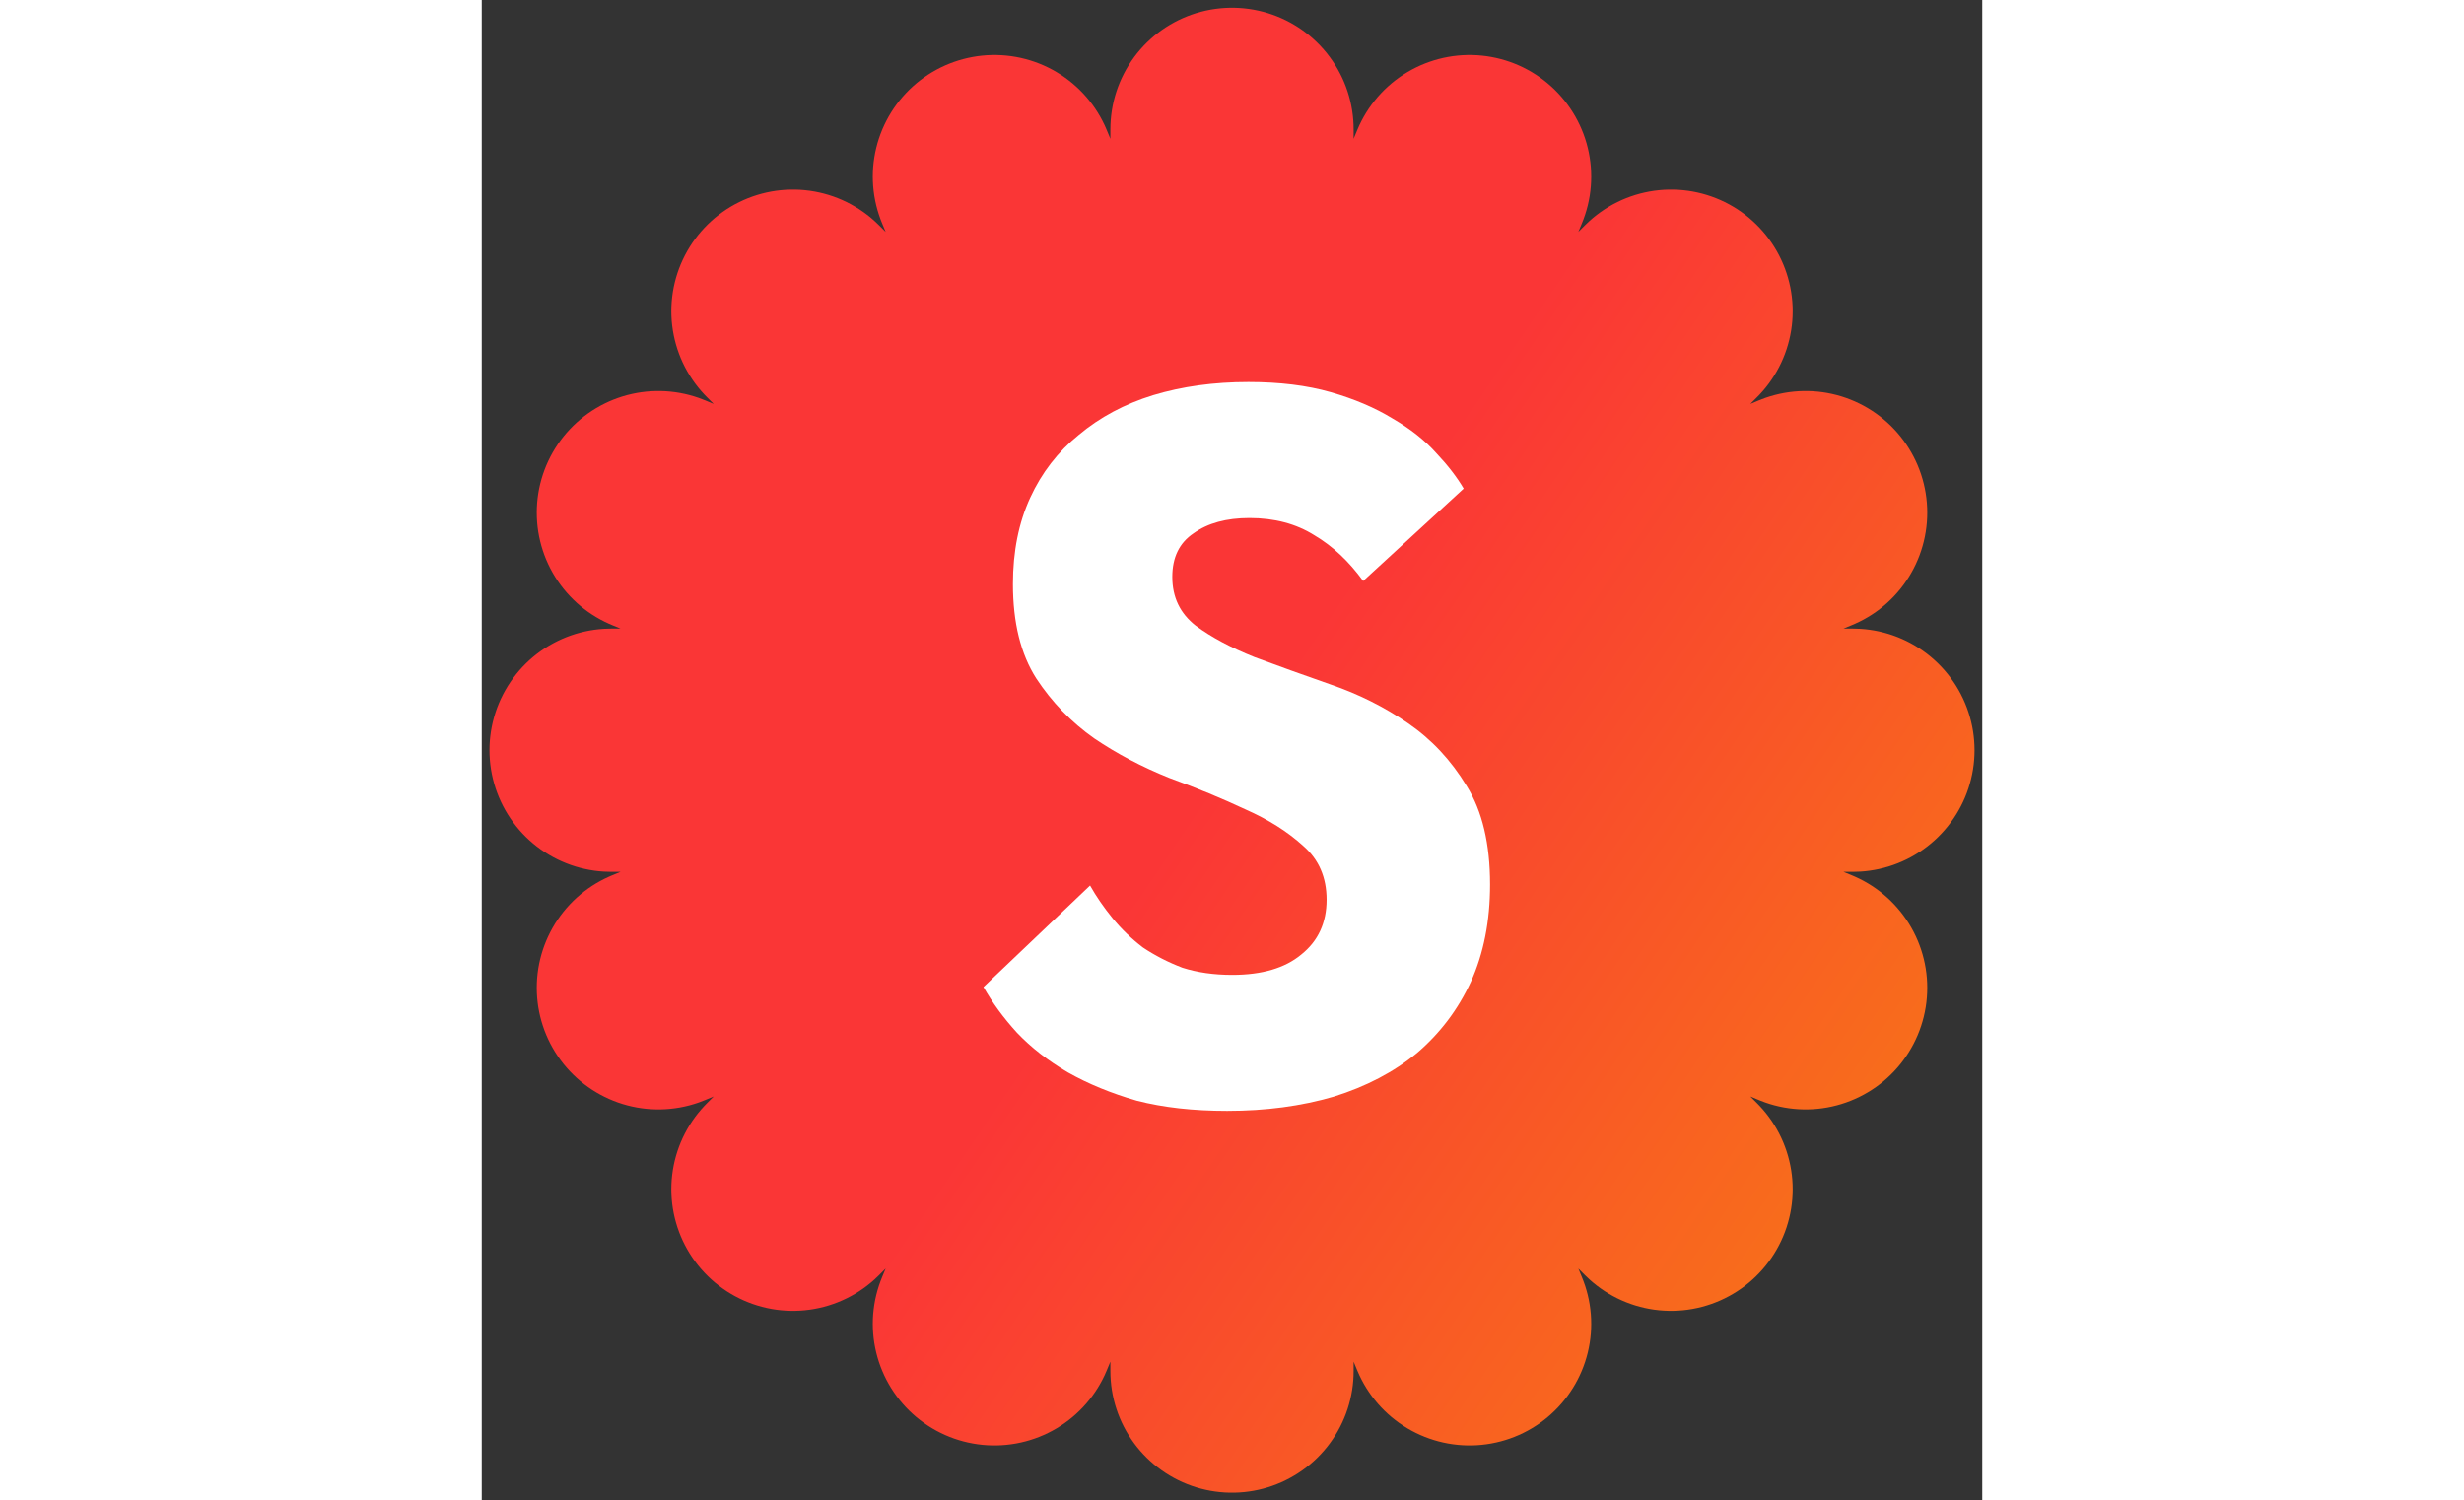 <svg width="156" height="95" viewBox="0 0 58 58" fill="none" xmlns="http://www.w3.org/2000/svg">
<rect x="0" y="0" width="58" height="58" fill="#333333" stroke="none"/>
<path d="M29 5L29.005 28.976L38.184 6.827L29.013 28.98L45.971 12.029L29.02 28.987L51.173 19.816L29.024 28.995L53 29L29.024 29.005L51.173 38.184L29.02 29.013L45.971 45.971L29.013 29.02L38.184 51.173L29.005 29.024L29 53L28.995 29.024L19.816 51.173L28.987 29.02L12.029 45.971L28.98 29.013L6.827 38.184L28.976 29.005L5 29L28.976 28.995L6.827 19.816L28.98 28.987L12.029 12.029L28.987 28.98L19.816 6.827L28.995 28.976L29 5Z" stroke="url(#paint0_linear_103_5411)" stroke-width="9.402" stroke-linejoin="round"/>
<path d="M28.811 42.942C27.503 42.942 26.339 42.811 25.319 42.549C24.325 42.262 23.436 41.895 22.651 41.451C21.892 41.006 21.238 40.496 20.689 39.92C20.165 39.345 19.734 38.756 19.394 38.154L23.514 34.23C23.749 34.649 24.037 35.067 24.377 35.486C24.717 35.905 25.11 36.284 25.555 36.624C26.025 36.938 26.535 37.2 27.085 37.409C27.66 37.592 28.301 37.684 29.008 37.684C30.159 37.684 31.048 37.422 31.676 36.899C32.33 36.376 32.657 35.669 32.657 34.78C32.657 33.916 32.356 33.223 31.755 32.7C31.153 32.151 30.407 31.68 29.518 31.287C28.628 30.869 27.647 30.463 26.575 30.071C25.528 29.652 24.56 29.142 23.671 28.54C22.781 27.912 22.036 27.141 21.434 26.225C20.832 25.283 20.532 24.067 20.532 22.576C20.532 21.32 20.754 20.208 21.199 19.24C21.643 18.272 22.271 17.461 23.082 16.807C23.893 16.127 24.848 15.617 25.947 15.277C27.072 14.937 28.301 14.767 29.636 14.767C30.839 14.767 31.898 14.897 32.814 15.159C33.73 15.421 34.528 15.761 35.208 16.179C35.888 16.572 36.451 17.016 36.895 17.513C37.34 17.984 37.693 18.442 37.955 18.887L34.07 22.458C33.52 21.699 32.893 21.11 32.186 20.692C31.48 20.247 30.643 20.025 29.675 20.025C28.785 20.025 28.066 20.221 27.517 20.613C26.967 20.98 26.692 21.542 26.692 22.301C26.692 23.086 26.993 23.713 27.595 24.184C28.197 24.629 28.955 25.035 29.871 25.401C30.787 25.741 31.768 26.094 32.814 26.46C33.887 26.827 34.881 27.324 35.797 27.952C36.712 28.579 37.471 29.39 38.072 30.385C38.674 31.352 38.975 32.621 38.975 34.191C38.975 35.604 38.727 36.859 38.23 37.958C37.732 39.031 37.039 39.946 36.15 40.705C35.26 41.438 34.188 42 32.932 42.392C31.676 42.759 30.303 42.942 28.811 42.942Z" fill="white"/>
<defs>
<linearGradient id="paint0_linear_103_5411" x1="5" y1="4.994" x2="60.131" y2="42.517" gradientUnits="userSpaceOnUse">
<stop offset="0.5" stop-color="#FA3636"/>
<stop offset="1" stop-color="#F87617"/>
</linearGradient>
</defs>
</svg>
